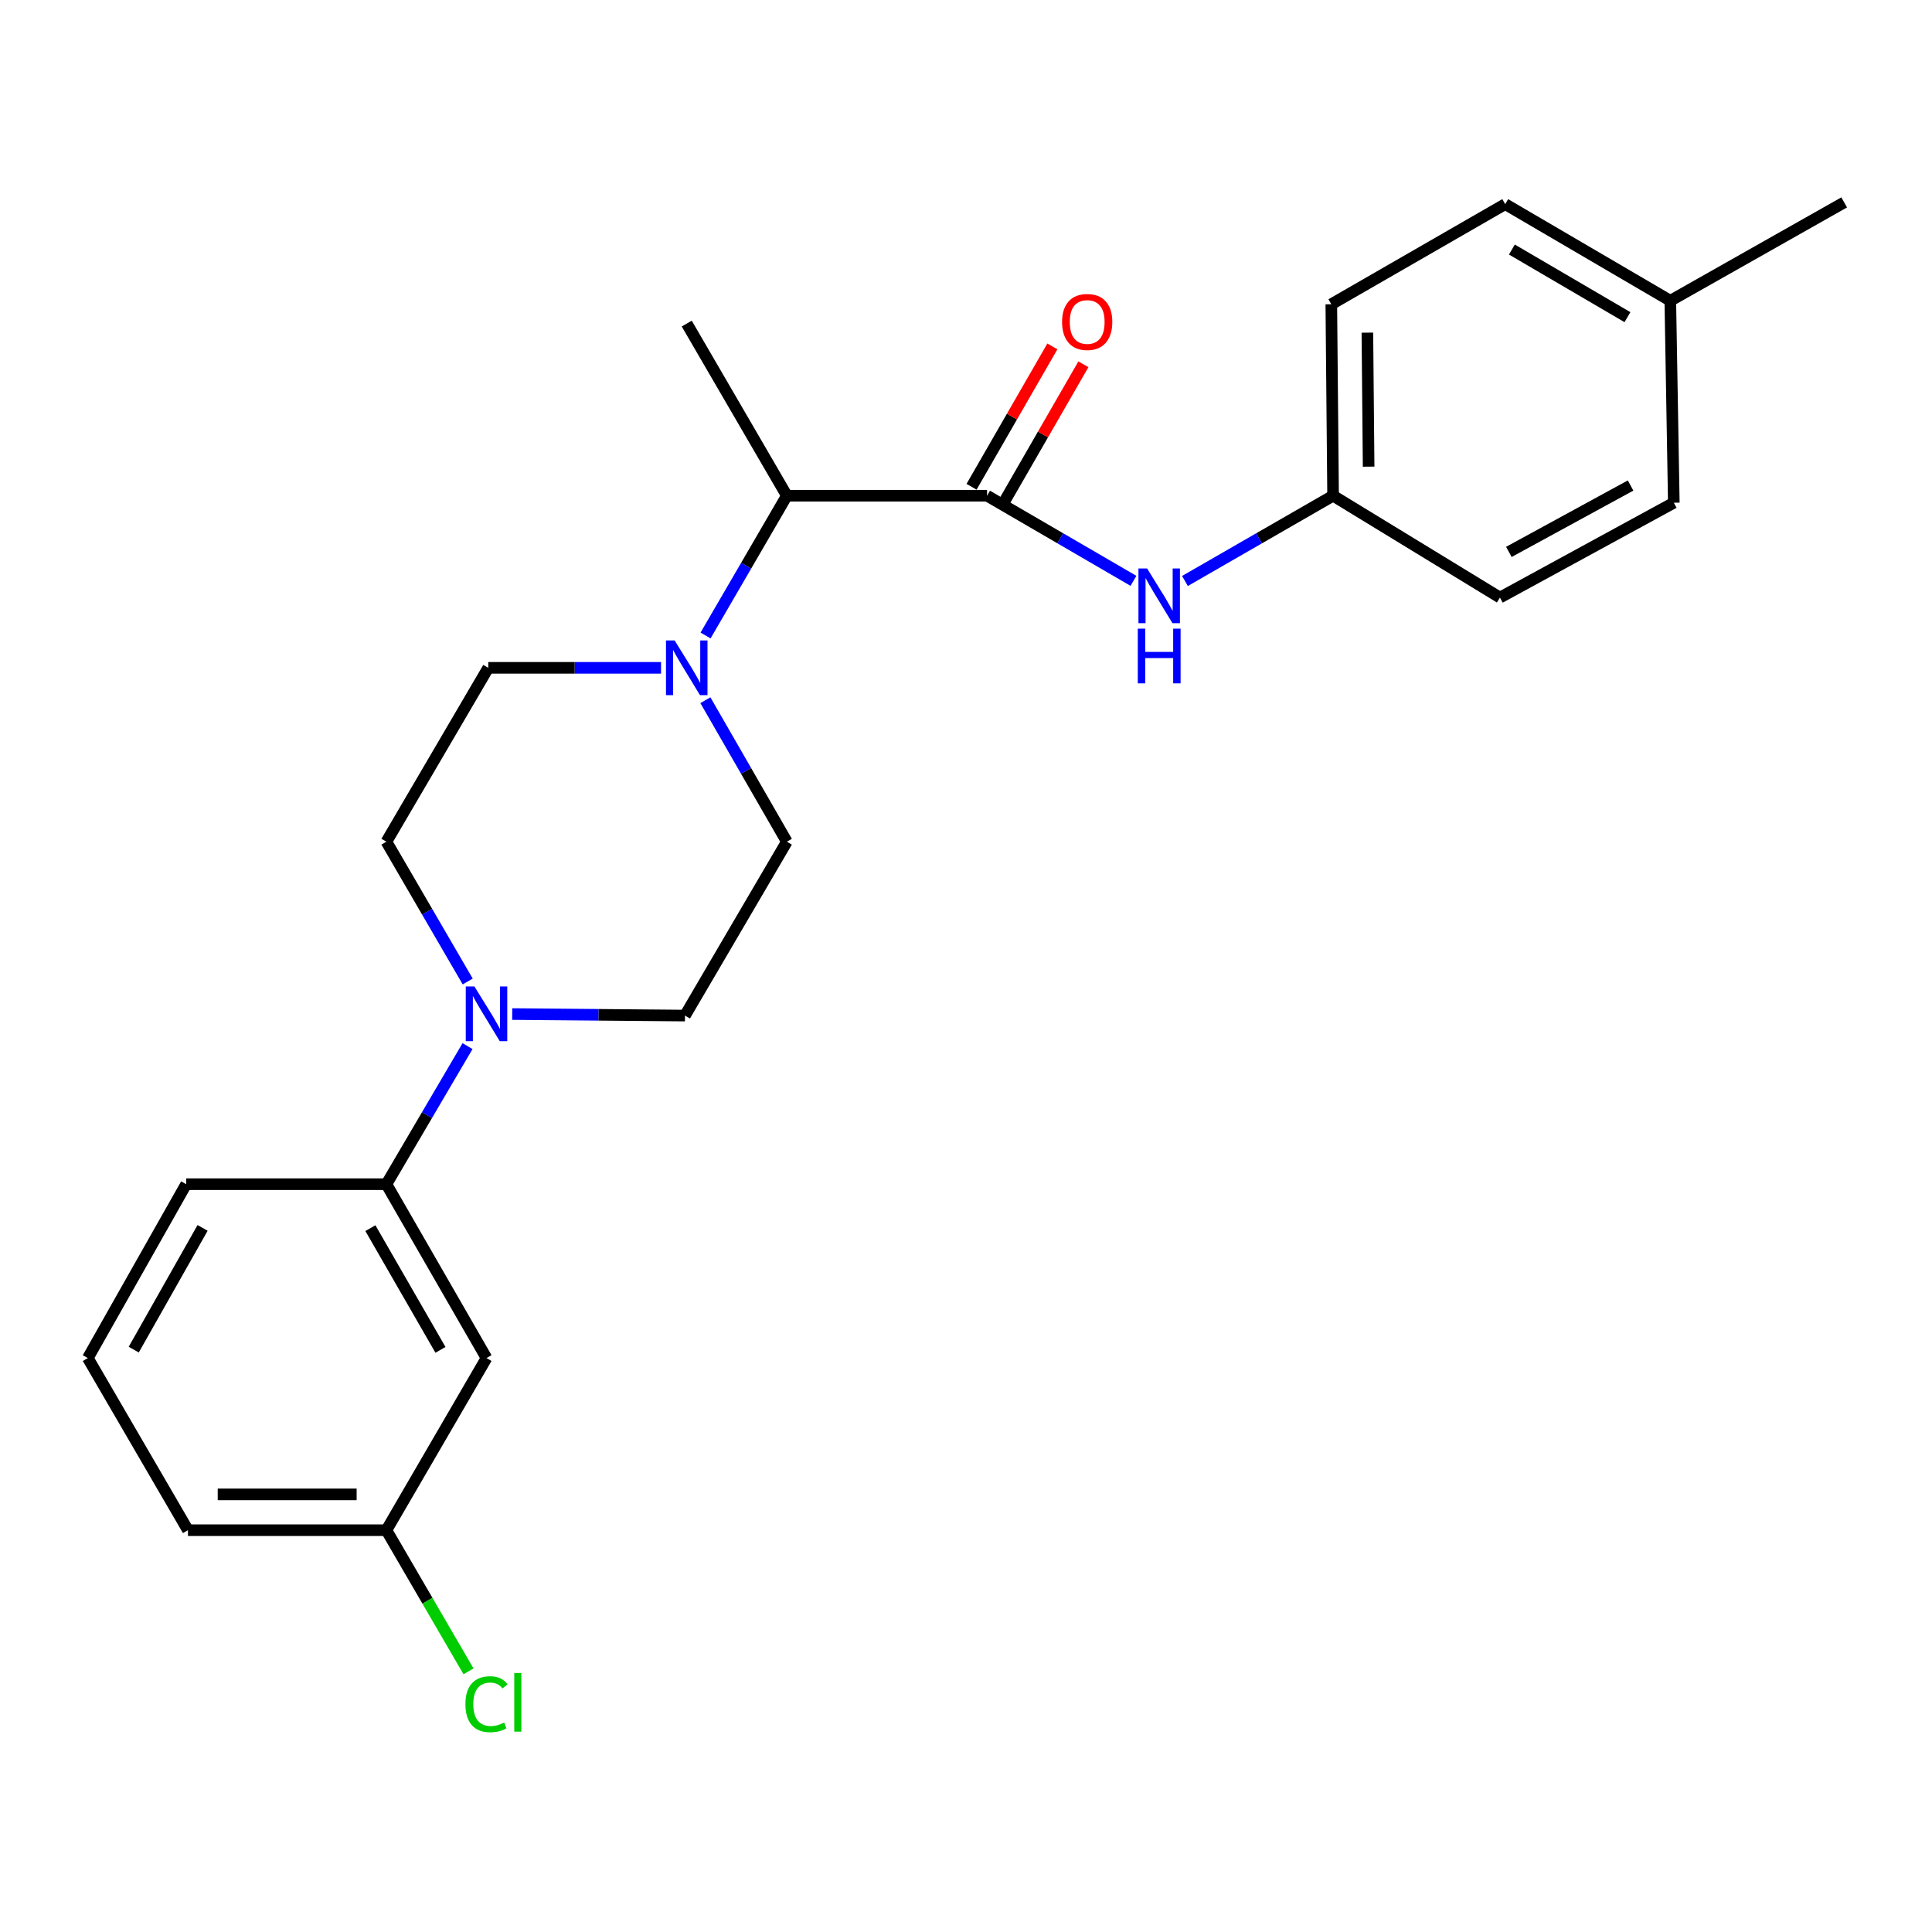 <?xml version='1.0' encoding='iso-8859-1'?>
<svg version='1.1' baseProfile='full'
              xmlns='http://www.w3.org/2000/svg'
                      xmlns:rdkit='http://www.rdkit.org/xml'
                      xmlns:xlink='http://www.w3.org/1999/xlink'
                  xml:space='preserve'
width='1000px' height='1000px' viewBox='0 0 1000 1000'>
<!-- END OF HEADER -->
<rect style='opacity:1.0;fill:#FFFFFF;stroke:none' width='1000' height='1000' x='0' y='0'> </rect>
<path class='bond-0' d='M 690.002,256.576 L 651.667,278.645' style='fill:none;fill-rule:evenodd;stroke:#000000;stroke-width:6px;stroke-linecap:butt;stroke-linejoin:miter;stroke-opacity:1' />
<path class='bond-0' d='M 651.667,278.645 L 613.332,300.714' style='fill:none;fill-rule:evenodd;stroke:#0000FF;stroke-width:6px;stroke-linecap:butt;stroke-linejoin:miter;stroke-opacity:1' />
<path class='bond-1' d='M 690.002,256.576 L 776.364,309.298' style='fill:none;fill-rule:evenodd;stroke:#000000;stroke-width:6px;stroke-linecap:butt;stroke-linejoin:miter;stroke-opacity:1' />
<path class='bond-2' d='M 690.002,256.576 L 689.086,157.487' style='fill:none;fill-rule:evenodd;stroke:#000000;stroke-width:6px;stroke-linecap:butt;stroke-linejoin:miter;stroke-opacity:1' />
<path class='bond-2' d='M 708.399,241.542 L 707.757,172.179' style='fill:none;fill-rule:evenodd;stroke:#000000;stroke-width:6px;stroke-linecap:butt;stroke-linejoin:miter;stroke-opacity:1' />
<path class='bond-3' d='M 518.936,261.201 L 539.852,224.875' style='fill:none;fill-rule:evenodd;stroke:#000000;stroke-width:6px;stroke-linecap:butt;stroke-linejoin:miter;stroke-opacity:1' />
<path class='bond-3' d='M 539.852,224.875 L 560.767,188.55' style='fill:none;fill-rule:evenodd;stroke:#FF0000;stroke-width:6px;stroke-linecap:butt;stroke-linejoin:miter;stroke-opacity:1' />
<path class='bond-3' d='M 502.873,251.952 L 523.789,215.627' style='fill:none;fill-rule:evenodd;stroke:#000000;stroke-width:6px;stroke-linecap:butt;stroke-linejoin:miter;stroke-opacity:1' />
<path class='bond-3' d='M 523.789,215.627 L 544.705,179.302' style='fill:none;fill-rule:evenodd;stroke:#FF0000;stroke-width:6px;stroke-linecap:butt;stroke-linejoin:miter;stroke-opacity:1' />
<path class='bond-4' d='M 510.905,256.576 L 548.792,278.612' style='fill:none;fill-rule:evenodd;stroke:#000000;stroke-width:6px;stroke-linecap:butt;stroke-linejoin:miter;stroke-opacity:1' />
<path class='bond-4' d='M 548.792,278.612 L 586.679,300.647' style='fill:none;fill-rule:evenodd;stroke:#0000FF;stroke-width:6px;stroke-linecap:butt;stroke-linejoin:miter;stroke-opacity:1' />
<path class='bond-5' d='M 510.905,256.576 L 407.274,256.576' style='fill:none;fill-rule:evenodd;stroke:#000000;stroke-width:6px;stroke-linecap:butt;stroke-linejoin:miter;stroke-opacity:1' />
<path class='bond-6' d='M 864.549,155.665 L 779.093,105.662' style='fill:none;fill-rule:evenodd;stroke:#000000;stroke-width:6px;stroke-linecap:butt;stroke-linejoin:miter;stroke-opacity:1' />
<path class='bond-6' d='M 842.37,164.162 L 782.551,129.16' style='fill:none;fill-rule:evenodd;stroke:#000000;stroke-width:6px;stroke-linecap:butt;stroke-linejoin:miter;stroke-opacity:1' />
<path class='bond-7' d='M 864.549,155.665 L 954.545,104.756' style='fill:none;fill-rule:evenodd;stroke:#000000;stroke-width:6px;stroke-linecap:butt;stroke-linejoin:miter;stroke-opacity:1' />
<path class='bond-8' d='M 864.549,155.665 L 866.361,260.211' style='fill:none;fill-rule:evenodd;stroke:#000000;stroke-width:6px;stroke-linecap:butt;stroke-linejoin:miter;stroke-opacity:1' />
<path class='bond-9' d='M 342.151,345.667 L 297.438,345.667' style='fill:none;fill-rule:evenodd;stroke:#0000FF;stroke-width:6px;stroke-linecap:butt;stroke-linejoin:miter;stroke-opacity:1' />
<path class='bond-9' d='M 297.438,345.667 L 252.725,345.667' style='fill:none;fill-rule:evenodd;stroke:#000000;stroke-width:6px;stroke-linecap:butt;stroke-linejoin:miter;stroke-opacity:1' />
<path class='bond-10' d='M 365.107,362.423 L 386.191,399.044' style='fill:none;fill-rule:evenodd;stroke:#0000FF;stroke-width:6px;stroke-linecap:butt;stroke-linejoin:miter;stroke-opacity:1' />
<path class='bond-10' d='M 386.191,399.044 L 407.274,435.664' style='fill:none;fill-rule:evenodd;stroke:#000000;stroke-width:6px;stroke-linecap:butt;stroke-linejoin:miter;stroke-opacity:1' />
<path class='bond-11' d='M 365.193,328.93 L 386.234,292.753' style='fill:none;fill-rule:evenodd;stroke:#0000FF;stroke-width:6px;stroke-linecap:butt;stroke-linejoin:miter;stroke-opacity:1' />
<path class='bond-11' d='M 386.234,292.753 L 407.274,256.576' style='fill:none;fill-rule:evenodd;stroke:#000000;stroke-width:6px;stroke-linecap:butt;stroke-linejoin:miter;stroke-opacity:1' />
<path class='bond-12' d='M 407.274,256.576 L 355.459,167.486' style='fill:none;fill-rule:evenodd;stroke:#000000;stroke-width:6px;stroke-linecap:butt;stroke-linejoin:miter;stroke-opacity:1' />
<path class='bond-13' d='M 241.996,541.471 L 221,577.205' style='fill:none;fill-rule:evenodd;stroke:#0000FF;stroke-width:6px;stroke-linecap:butt;stroke-linejoin:miter;stroke-opacity:1' />
<path class='bond-13' d='M 221,577.205 L 200.004,612.939' style='fill:none;fill-rule:evenodd;stroke:#000000;stroke-width:6px;stroke-linecap:butt;stroke-linejoin:miter;stroke-opacity:1' />
<path class='bond-14' d='M 265.127,524.872 L 309.835,525.266' style='fill:none;fill-rule:evenodd;stroke:#0000FF;stroke-width:6px;stroke-linecap:butt;stroke-linejoin:miter;stroke-opacity:1' />
<path class='bond-14' d='M 309.835,525.266 L 354.543,525.661' style='fill:none;fill-rule:evenodd;stroke:#000000;stroke-width:6px;stroke-linecap:butt;stroke-linejoin:miter;stroke-opacity:1' />
<path class='bond-15' d='M 242.085,508.018 L 221.044,471.841' style='fill:none;fill-rule:evenodd;stroke:#0000FF;stroke-width:6px;stroke-linecap:butt;stroke-linejoin:miter;stroke-opacity:1' />
<path class='bond-15' d='M 221.044,471.841 L 200.004,435.664' style='fill:none;fill-rule:evenodd;stroke:#000000;stroke-width:6px;stroke-linecap:butt;stroke-linejoin:miter;stroke-opacity:1' />
<path class='bond-16' d='M 200.004,612.939 L 251.819,702.936' style='fill:none;fill-rule:evenodd;stroke:#000000;stroke-width:6px;stroke-linecap:butt;stroke-linejoin:miter;stroke-opacity:1' />
<path class='bond-16' d='M 191.713,635.686 L 227.984,698.684' style='fill:none;fill-rule:evenodd;stroke:#000000;stroke-width:6px;stroke-linecap:butt;stroke-linejoin:miter;stroke-opacity:1' />
<path class='bond-17' d='M 200.004,612.939 L 96.364,612.939' style='fill:none;fill-rule:evenodd;stroke:#000000;stroke-width:6px;stroke-linecap:butt;stroke-linejoin:miter;stroke-opacity:1' />
<path class='bond-18' d='M 251.819,702.936 L 200.004,792.026' style='fill:none;fill-rule:evenodd;stroke:#000000;stroke-width:6px;stroke-linecap:butt;stroke-linejoin:miter;stroke-opacity:1' />
<path class='bond-19' d='M 200.004,792.026 L 221.248,828.553' style='fill:none;fill-rule:evenodd;stroke:#000000;stroke-width:6px;stroke-linecap:butt;stroke-linejoin:miter;stroke-opacity:1' />
<path class='bond-19' d='M 221.248,828.553 L 242.492,865.08' style='fill:none;fill-rule:evenodd;stroke:#00CC00;stroke-width:6px;stroke-linecap:butt;stroke-linejoin:miter;stroke-opacity:1' />
<path class='bond-20' d='M 200.004,792.026 L 97.29,792.026' style='fill:none;fill-rule:evenodd;stroke:#000000;stroke-width:6px;stroke-linecap:butt;stroke-linejoin:miter;stroke-opacity:1' />
<path class='bond-20' d='M 184.597,773.492 L 112.697,773.492' style='fill:none;fill-rule:evenodd;stroke:#000000;stroke-width:6px;stroke-linecap:butt;stroke-linejoin:miter;stroke-opacity:1' />
<path class='bond-21' d='M 354.543,525.661 L 407.274,435.664' style='fill:none;fill-rule:evenodd;stroke:#000000;stroke-width:6px;stroke-linecap:butt;stroke-linejoin:miter;stroke-opacity:1' />
<path class='bond-22' d='M 200.004,435.664 L 252.725,345.667' style='fill:none;fill-rule:evenodd;stroke:#000000;stroke-width:6px;stroke-linecap:butt;stroke-linejoin:miter;stroke-opacity:1' />
<path class='bond-23' d='M 96.364,612.939 L 45.455,702.936' style='fill:none;fill-rule:evenodd;stroke:#000000;stroke-width:6px;stroke-linecap:butt;stroke-linejoin:miter;stroke-opacity:1' />
<path class='bond-23' d='M 104.86,635.564 L 69.223,698.562' style='fill:none;fill-rule:evenodd;stroke:#000000;stroke-width:6px;stroke-linecap:butt;stroke-linejoin:miter;stroke-opacity:1' />
<path class='bond-24' d='M 45.455,702.936 L 97.29,792.026' style='fill:none;fill-rule:evenodd;stroke:#000000;stroke-width:6px;stroke-linecap:butt;stroke-linejoin:miter;stroke-opacity:1' />
<path class='bond-25' d='M 776.364,309.298 L 866.361,260.211' style='fill:none;fill-rule:evenodd;stroke:#000000;stroke-width:6px;stroke-linecap:butt;stroke-linejoin:miter;stroke-opacity:1' />
<path class='bond-25' d='M 780.989,285.663 L 843.986,251.302' style='fill:none;fill-rule:evenodd;stroke:#000000;stroke-width:6px;stroke-linecap:butt;stroke-linejoin:miter;stroke-opacity:1' />
<path class='bond-26' d='M 689.086,157.487 L 779.093,105.662' style='fill:none;fill-rule:evenodd;stroke:#000000;stroke-width:6px;stroke-linecap:butt;stroke-linejoin:miter;stroke-opacity:1' />
<path  class='atom-2' d='M 549.73 166.649
Q 549.73 159.849, 553.09 156.049
Q 556.45 152.249, 562.73 152.249
Q 569.01 152.249, 572.37 156.049
Q 575.73 159.849, 575.73 166.649
Q 575.73 173.529, 572.33 177.449
Q 568.93 181.329, 562.73 181.329
Q 556.49 181.329, 553.09 177.449
Q 549.73 173.569, 549.73 166.649
M 562.73 178.129
Q 567.05 178.129, 569.37 175.249
Q 571.73 172.329, 571.73 166.649
Q 571.73 161.089, 569.37 158.289
Q 567.05 155.449, 562.73 155.449
Q 558.41 155.449, 556.05 158.249
Q 553.73 161.049, 553.73 166.649
Q 553.73 172.369, 556.05 175.249
Q 558.41 178.129, 562.73 178.129
' fill='#FF0000'/>
<path  class='atom-3' d='M 593.735 294.232
L 603.015 309.232
Q 603.935 310.712, 605.415 313.392
Q 606.895 316.072, 606.975 316.232
L 606.975 294.232
L 610.735 294.232
L 610.735 322.552
L 606.855 322.552
L 596.895 306.152
Q 595.735 304.232, 594.495 302.032
Q 593.295 299.832, 592.935 299.152
L 592.935 322.552
L 589.255 322.552
L 589.255 294.232
L 593.735 294.232
' fill='#0000FF'/>
<path  class='atom-3' d='M 588.915 325.384
L 592.755 325.384
L 592.755 337.424
L 607.235 337.424
L 607.235 325.384
L 611.075 325.384
L 611.075 353.704
L 607.235 353.704
L 607.235 340.624
L 592.755 340.624
L 592.755 353.704
L 588.915 353.704
L 588.915 325.384
' fill='#0000FF'/>
<path  class='atom-5' d='M 349.199 331.507
L 358.479 346.507
Q 359.399 347.987, 360.879 350.667
Q 362.359 353.347, 362.439 353.507
L 362.439 331.507
L 366.199 331.507
L 366.199 359.827
L 362.319 359.827
L 352.359 343.427
Q 351.199 341.507, 349.959 339.307
Q 348.759 337.107, 348.399 336.427
L 348.399 359.827
L 344.719 359.827
L 344.719 331.507
L 349.199 331.507
' fill='#0000FF'/>
<path  class='atom-7' d='M 245.559 510.594
L 254.839 525.594
Q 255.759 527.074, 257.239 529.754
Q 258.719 532.434, 258.799 532.594
L 258.799 510.594
L 262.559 510.594
L 262.559 538.914
L 258.679 538.914
L 248.719 522.514
Q 247.559 520.594, 246.319 518.394
Q 245.119 516.194, 244.759 515.514
L 244.759 538.914
L 241.079 538.914
L 241.079 510.594
L 245.559 510.594
' fill='#0000FF'/>
<path  class='atom-11' d='M 240.899 882.097
Q 240.899 875.057, 244.179 871.377
Q 247.499 867.657, 253.779 867.657
Q 259.619 867.657, 262.739 871.777
L 260.099 873.937
Q 257.819 870.937, 253.779 870.937
Q 249.499 870.937, 247.219 873.817
Q 244.979 876.657, 244.979 882.097
Q 244.979 887.697, 247.299 890.577
Q 249.659 893.457, 254.219 893.457
Q 257.339 893.457, 260.979 891.577
L 262.099 894.577
Q 260.619 895.537, 258.379 896.097
Q 256.139 896.657, 253.659 896.657
Q 247.499 896.657, 244.179 892.897
Q 240.899 889.137, 240.899 882.097
' fill='#00CC00'/>
<path  class='atom-11' d='M 266.179 865.937
L 269.859 865.937
L 269.859 896.297
L 266.179 896.297
L 266.179 865.937
' fill='#00CC00'/>
</svg>
